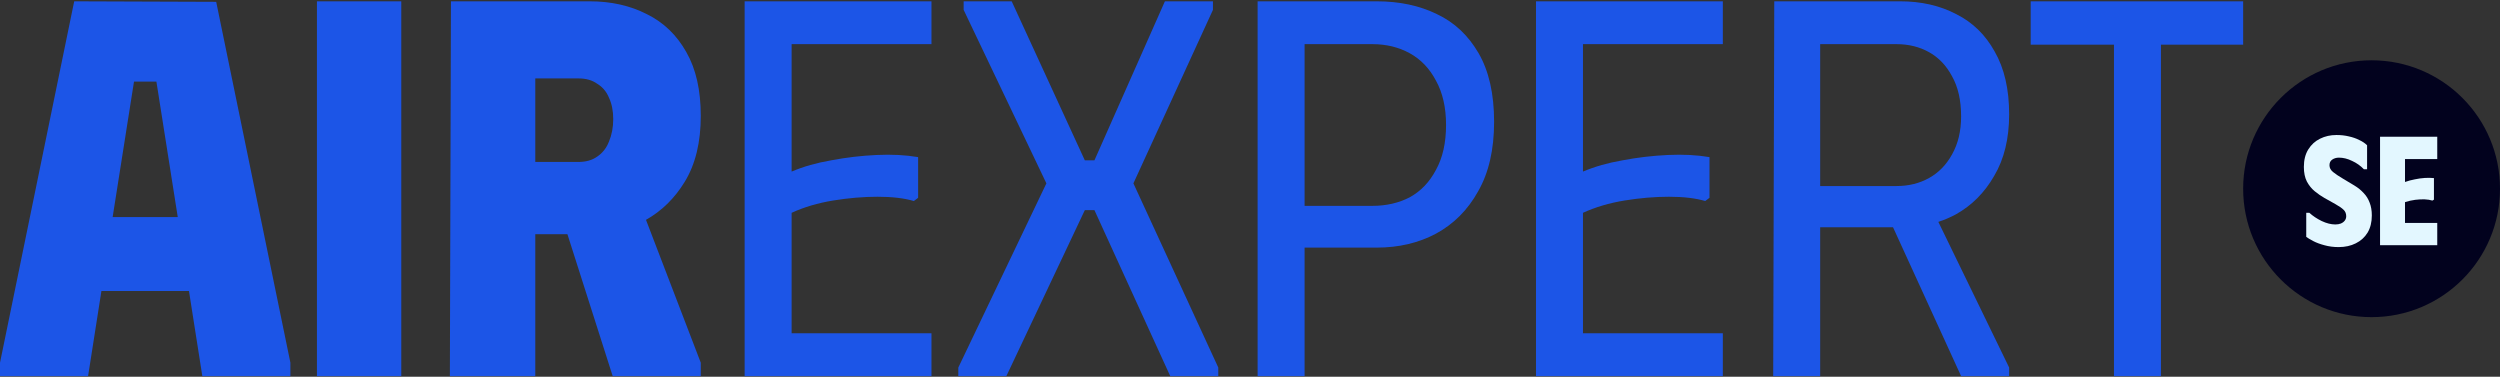 <svg width="1314" height="198" viewBox="0 0 1314 198" fill="none" xmlns="http://www.w3.org/2000/svg">
<rect x="0" y="0" width="1314" height="198" fill="#333333" stroke="none"/>
<path d="M0 197.689V190.653L39.001 0.689L113.635 0.97L152.636 190.653V197.689H106.34L99.326 152.942H53.31L46.296 197.689H0ZM59.203 114.105H93.433L82.21 42.903H70.426L59.203 114.105Z" fill="#1C55E7"/>
<path d="M166.584 0.689H210.916V197.689H166.584V0.689Z" fill="#1C55E7"/>
<path d="M489.583 0.689V23.203H416.071V90.183C422.244 87.557 429.165 85.587 436.834 84.273C444.69 82.772 452.64 81.834 460.684 81.459C468.727 81.084 476.022 81.459 482.569 82.585V103.973L480.324 105.662C475.274 104.161 468.914 103.41 461.245 103.41C453.763 103.41 446 104.067 437.957 105.38C429.913 106.694 422.618 108.851 416.071 111.853V175.175H489.583V197.689H391.38V0.689H489.583Z" fill="#1C55E7"/>
<path d="M503.687 197.689V193.186L549.983 96.375L506.493 5.192V0.689H531.745L570.185 84.273H575.235L612.272 0.689H637.524V5.192L595.718 96.375L640.33 193.186V197.689H615.078L575.235 110.446H570.185L528.939 197.689H503.687Z" fill="#1C55E7"/>
<path d="M661.001 197.689V0.689H723.571C735.542 0.689 746.111 2.94 755.276 7.443C764.442 11.758 771.737 18.607 777.162 27.988C782.586 37.368 785.299 49.376 785.299 64.01C785.299 78.645 782.493 90.84 776.881 100.596C771.457 110.352 764.068 117.763 754.715 122.829C745.549 127.707 735.168 130.146 723.571 130.146H685.692V197.689H661.001ZM685.692 108.195H721.326C728.621 108.195 735.168 106.694 740.967 103.692C746.765 100.502 751.348 95.718 754.715 89.339C758.269 82.96 760.046 75.08 760.046 65.699C760.046 56.506 758.269 48.719 754.715 42.34C751.348 35.961 746.765 31.177 740.967 27.988C735.168 24.798 728.621 23.203 721.326 23.203H685.692V108.195Z" fill="#1C55E7"/>
<path d="M905.523 0.689V23.203H832.011V90.183C838.184 87.557 845.105 85.587 852.774 84.273C860.63 82.772 868.58 81.834 876.623 81.459C884.667 81.084 891.962 81.459 898.509 82.585V103.973L896.264 105.662C891.214 104.161 884.854 103.41 877.184 103.41C869.702 103.41 861.94 104.067 853.896 105.38C845.853 106.694 838.558 108.851 832.011 111.853V175.175H905.523V197.689H807.32V0.689H905.523Z" fill="#1C55E7"/>
<path d="M1179 0.689V23.485H1135.79V197.689H1111.1V23.485H1067.33V0.689H1179Z" fill="#1C55E7"/>
<path fill-rule="evenodd" clip-rule="evenodd" d="M237.017 0.689H258.621H281.348H309.968C321.191 0.689 331.198 2.94 339.99 7.443C348.781 11.758 355.702 18.419 360.753 27.425C365.803 36.243 368.329 47.406 368.329 60.915C368.329 74.799 365.523 86.337 359.911 95.53C354.616 104.206 347.821 110.877 339.527 115.542L368.329 190.653V197.689H322.033L298.239 123.11H281.348V197.689H236.455L237.017 0.689ZM304.075 85.118H281.348V41.215H304.075C308.004 41.215 311.277 42.153 313.896 44.029C316.702 45.718 318.759 48.157 320.069 51.346C321.565 54.536 322.313 58.288 322.313 62.603C322.313 66.918 321.565 70.859 320.069 74.423C318.759 77.8 316.702 80.427 313.896 82.303C311.277 84.179 308.004 85.118 304.075 85.118Z" fill="#1C55E7"/>
<path fill-rule="evenodd" clip-rule="evenodd" d="M932.553 0.689H941.251H956.683H998.77C1009.81 0.689 1019.63 2.94 1028.23 7.443C1036.84 11.758 1043.57 18.325 1048.43 27.143C1053.48 35.961 1056.01 46.937 1056.01 60.07C1056.01 72.829 1053.39 83.617 1048.15 92.435C1043.1 101.253 1036.37 108.007 1027.95 112.698C1024.99 114.282 1021.93 115.588 1018.79 116.615L1056.01 193.186V197.689H1030.76L994.976 119.452H956.683V197.689H931.992L932.553 0.689ZM1013.92 93.56C1008.87 96.375 1003.17 97.782 996.806 97.782H956.683V23.203H996.806C1003.17 23.203 1008.87 24.61 1013.92 27.425C1018.97 30.239 1022.99 34.46 1025.99 40.089C1029.17 45.718 1030.76 52.753 1030.76 61.196C1030.76 68.888 1029.17 75.549 1025.99 81.177C1022.99 86.618 1018.97 90.746 1013.92 93.56Z" fill="#1C55E7"/>
<path d="M1314 99.189C1314 136.468 1283.78 166.689 1246.5 166.689C1209.22 166.689 1179 136.468 1179 99.189C1179 61.91 1209.22 31.689 1246.5 31.689C1283.78 31.689 1314 61.91 1314 99.189Z" fill="#02021E"/>
<path d="M1246.63 113.249C1246.63 116.78 1245.88 119.795 1244.39 122.293C1242.89 124.738 1240.81 126.612 1238.16 127.915C1235.55 129.219 1232.56 129.871 1229.18 129.871C1226.53 129.871 1224.03 129.545 1221.71 128.893C1219.44 128.296 1217.47 127.562 1215.81 126.693C1214.15 125.824 1212.93 125.091 1212.16 124.493V111.864H1213.82C1215.59 113.494 1217.75 114.933 1220.3 116.182C1222.84 117.377 1225.22 117.975 1227.44 117.975C1228.55 117.975 1229.52 117.812 1230.35 117.486C1231.23 117.106 1231.93 116.59 1232.42 115.938C1232.92 115.286 1233.17 114.526 1233.17 113.657C1233.17 112.244 1232.7 111.104 1231.76 110.234C1230.87 109.365 1229.46 108.388 1227.52 107.301L1221.71 104.042C1219.99 103.064 1218.3 101.896 1216.64 100.538C1214.98 99.18 1213.59 97.469 1212.49 95.405C1211.44 93.341 1210.91 90.788 1210.91 87.746C1210.91 84.107 1211.68 81.038 1213.23 78.539C1214.79 76.04 1216.83 74.166 1219.38 72.917C1221.98 71.614 1224.86 70.962 1228.02 70.962C1230.4 70.962 1232.59 71.206 1234.58 71.695C1236.58 72.13 1238.38 72.754 1239.98 73.569C1241.64 74.329 1243.03 75.253 1244.14 76.339V88.969H1242.47C1240.7 87.122 1238.63 85.655 1236.24 84.569C1233.92 83.428 1231.62 82.858 1229.35 82.858C1227.97 82.858 1226.77 83.211 1225.78 83.917C1224.84 84.569 1224.37 85.546 1224.37 86.85C1224.37 88.208 1225 89.403 1226.28 90.435C1227.55 91.467 1229.29 92.635 1231.51 93.939L1237.49 97.524C1239.37 98.664 1240.98 99.968 1242.31 101.435C1243.69 102.847 1244.75 104.531 1245.47 106.486C1246.24 108.388 1246.63 110.642 1246.63 113.249Z" fill="#E3F7FF"/>
<path d="M1281.02 71.858V83.591H1264.07V95.65C1265.74 95.052 1267.45 94.591 1269.23 94.265C1271 93.884 1272.74 93.64 1274.46 93.531C1276.18 93.423 1277.78 93.45 1279.28 93.613V104.938L1278.45 105.427C1277.28 105.047 1275.93 104.83 1274.38 104.775C1272.88 104.721 1271.25 104.803 1269.47 105.02C1267.7 105.237 1265.9 105.644 1264.07 106.242V117.16H1281.02V128.893H1250.95V71.858H1281.02Z" fill="#E3F7FF"/>
</svg>
